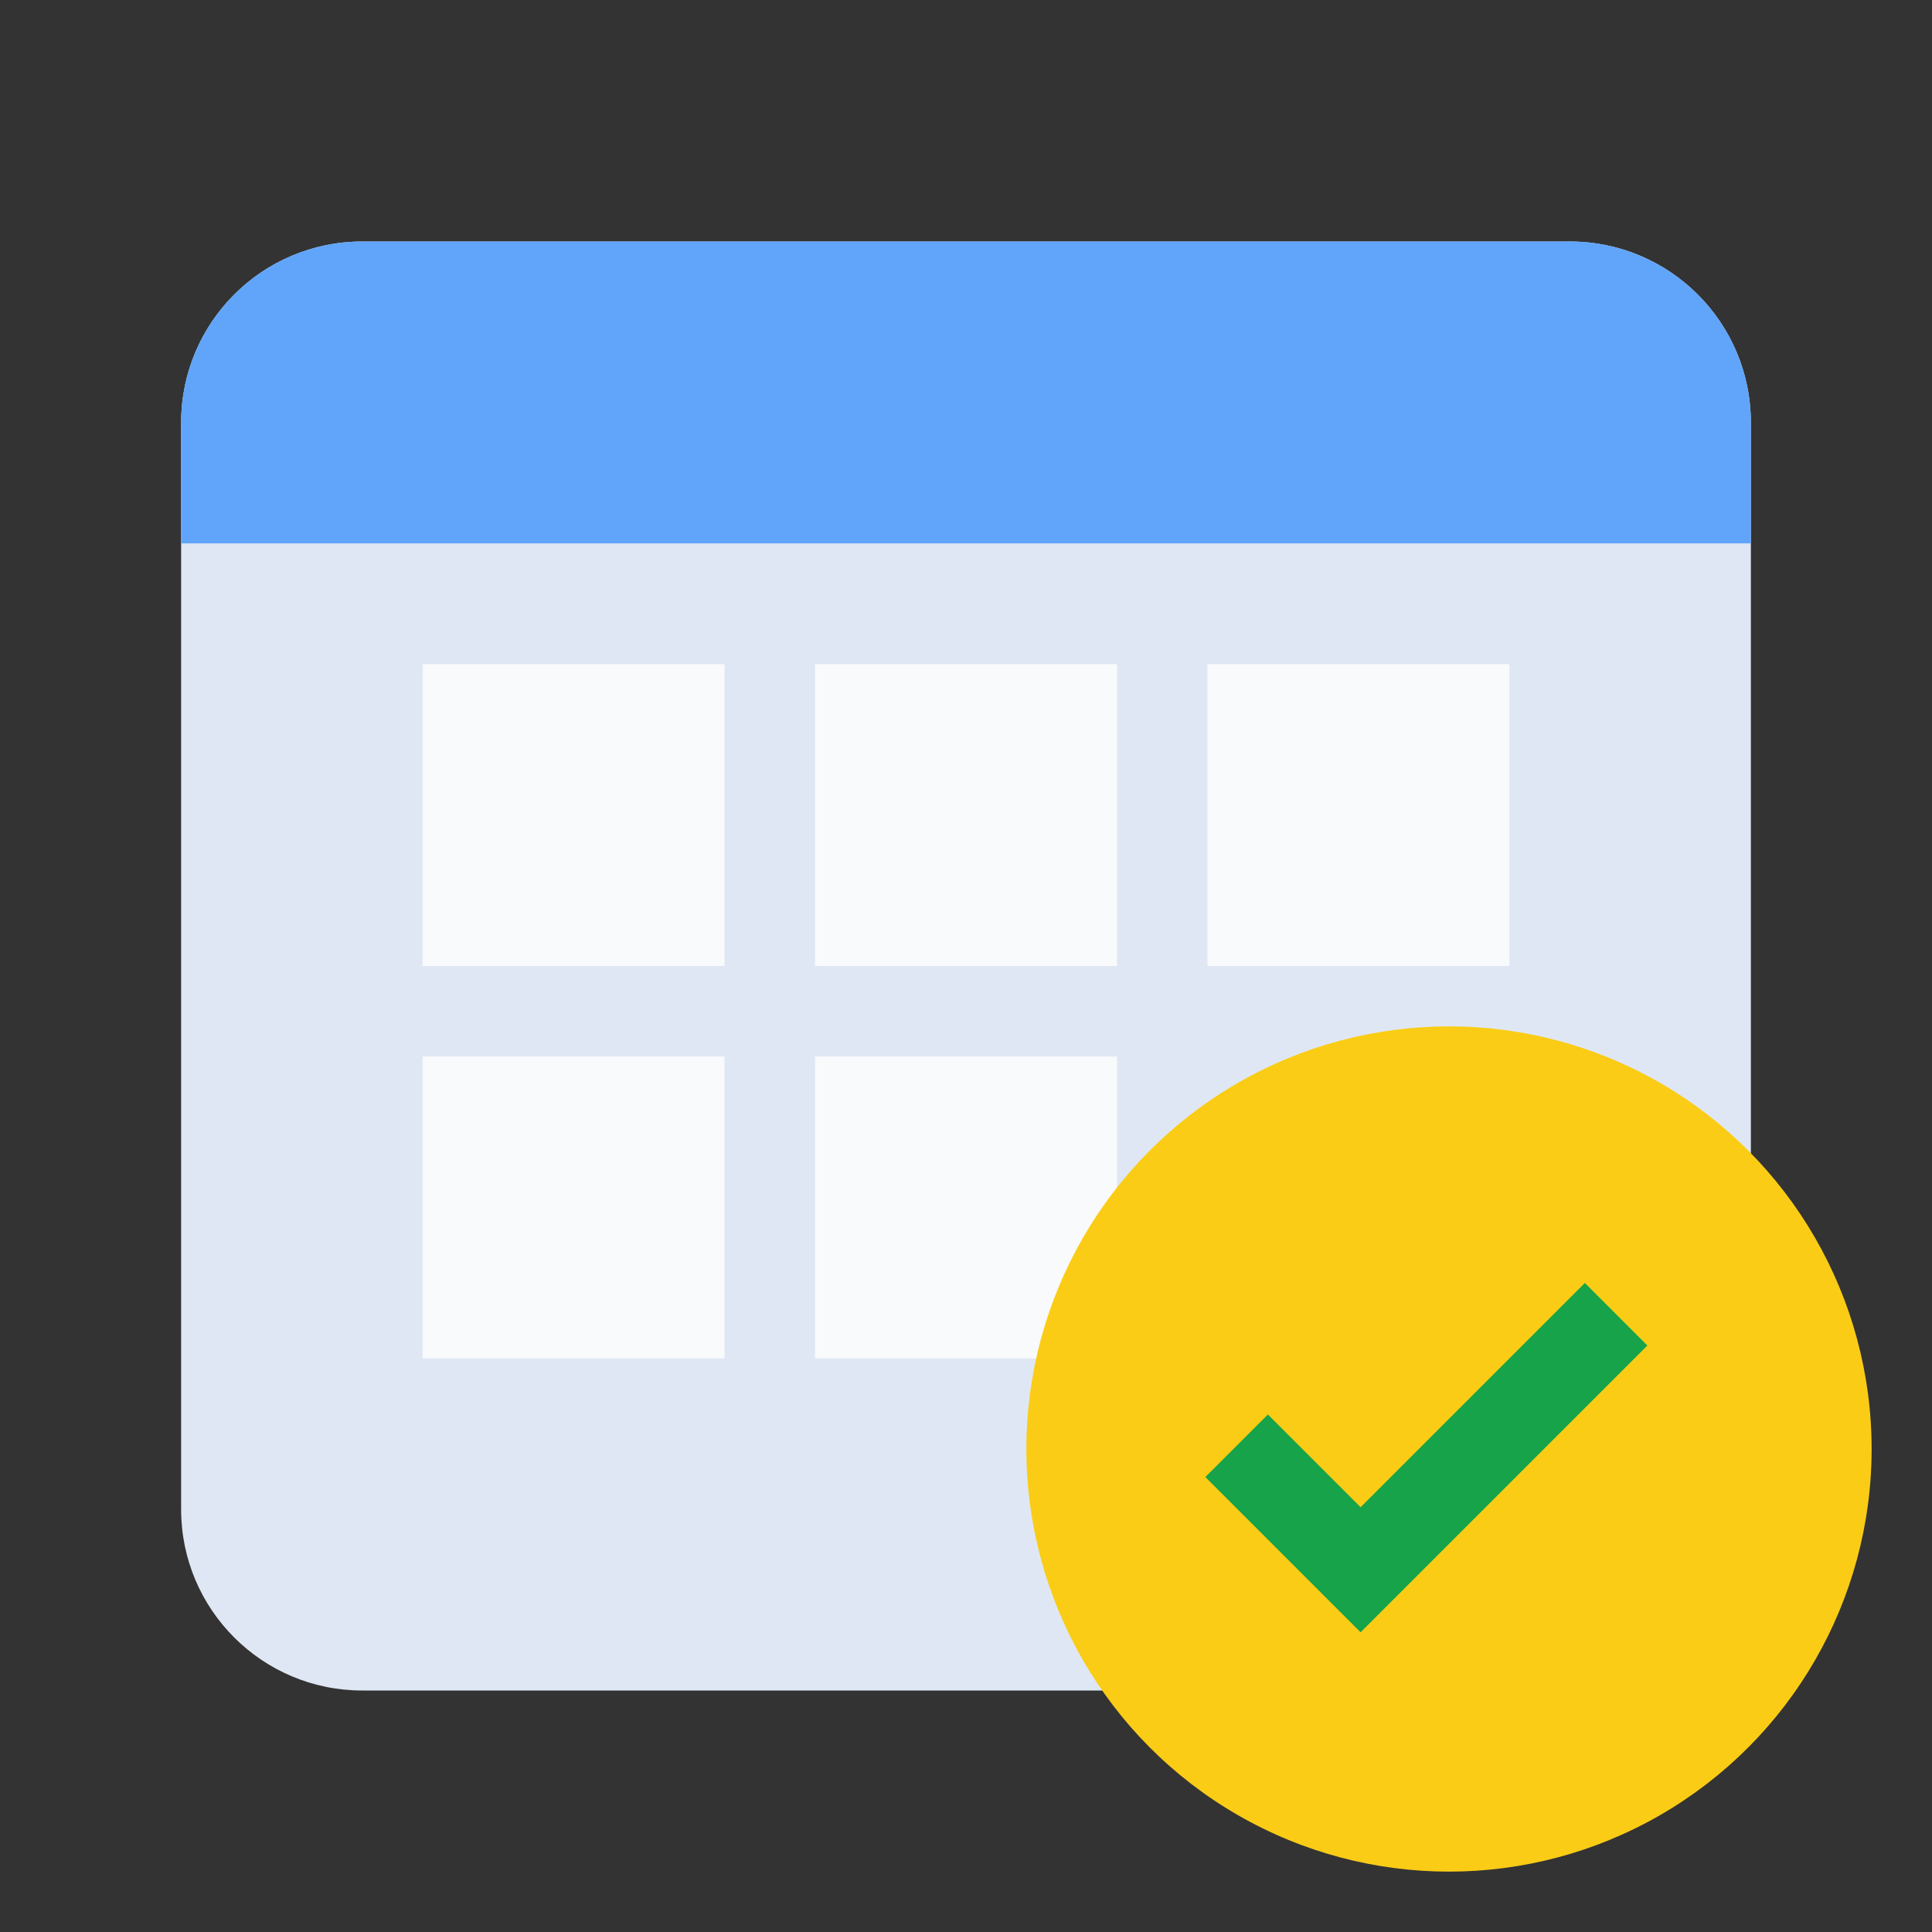 <svg width="128" height="128" viewBox="0 0 128 128" fill="none" xmlns="http://www.w3.org/2000/svg">
    <rect x="0" y="0" width="128" height="128" fill="#333333" stroke="none"/>
    <path d="M104 16H24C17.373 16 12 21.373 12 28V100C12 106.627 17.373 112 24 112H104C110.627 112 116 106.627 116 100V28C116 21.373 110.627 16 104 16Z" fill="#E0E7F4"/>
    <path d="M104 16H24C17.373 16 12 21.373 12 28V36H116V28C116 21.373 110.627 16 104 16Z" fill="#60A5FA"/>
    <rect x="28" y="44" width="20" height="20" fill="#F9FAFB"/>
    <rect x="54" y="44" width="20" height="20" fill="#F9FAFB"/>
    <rect x="80" y="44" width="20" height="20" fill="#F9FAFB"/>
    <rect x="28" y="70" width="20" height="20" fill="#F9FAFB"/>
    <rect x="54" y="70" width="20" height="20" fill="#F9FAFB"/>
    <ellipse cx="96" cy="96" rx="28" ry="28" fill="#FACC15"/>
    <path d="M90.143 99.857L84 93.714L79.857 97.857L90.143 108.143L109.143 89.143L105 85L90.143 99.857Z" fill="#16A34A"/>
</svg>
